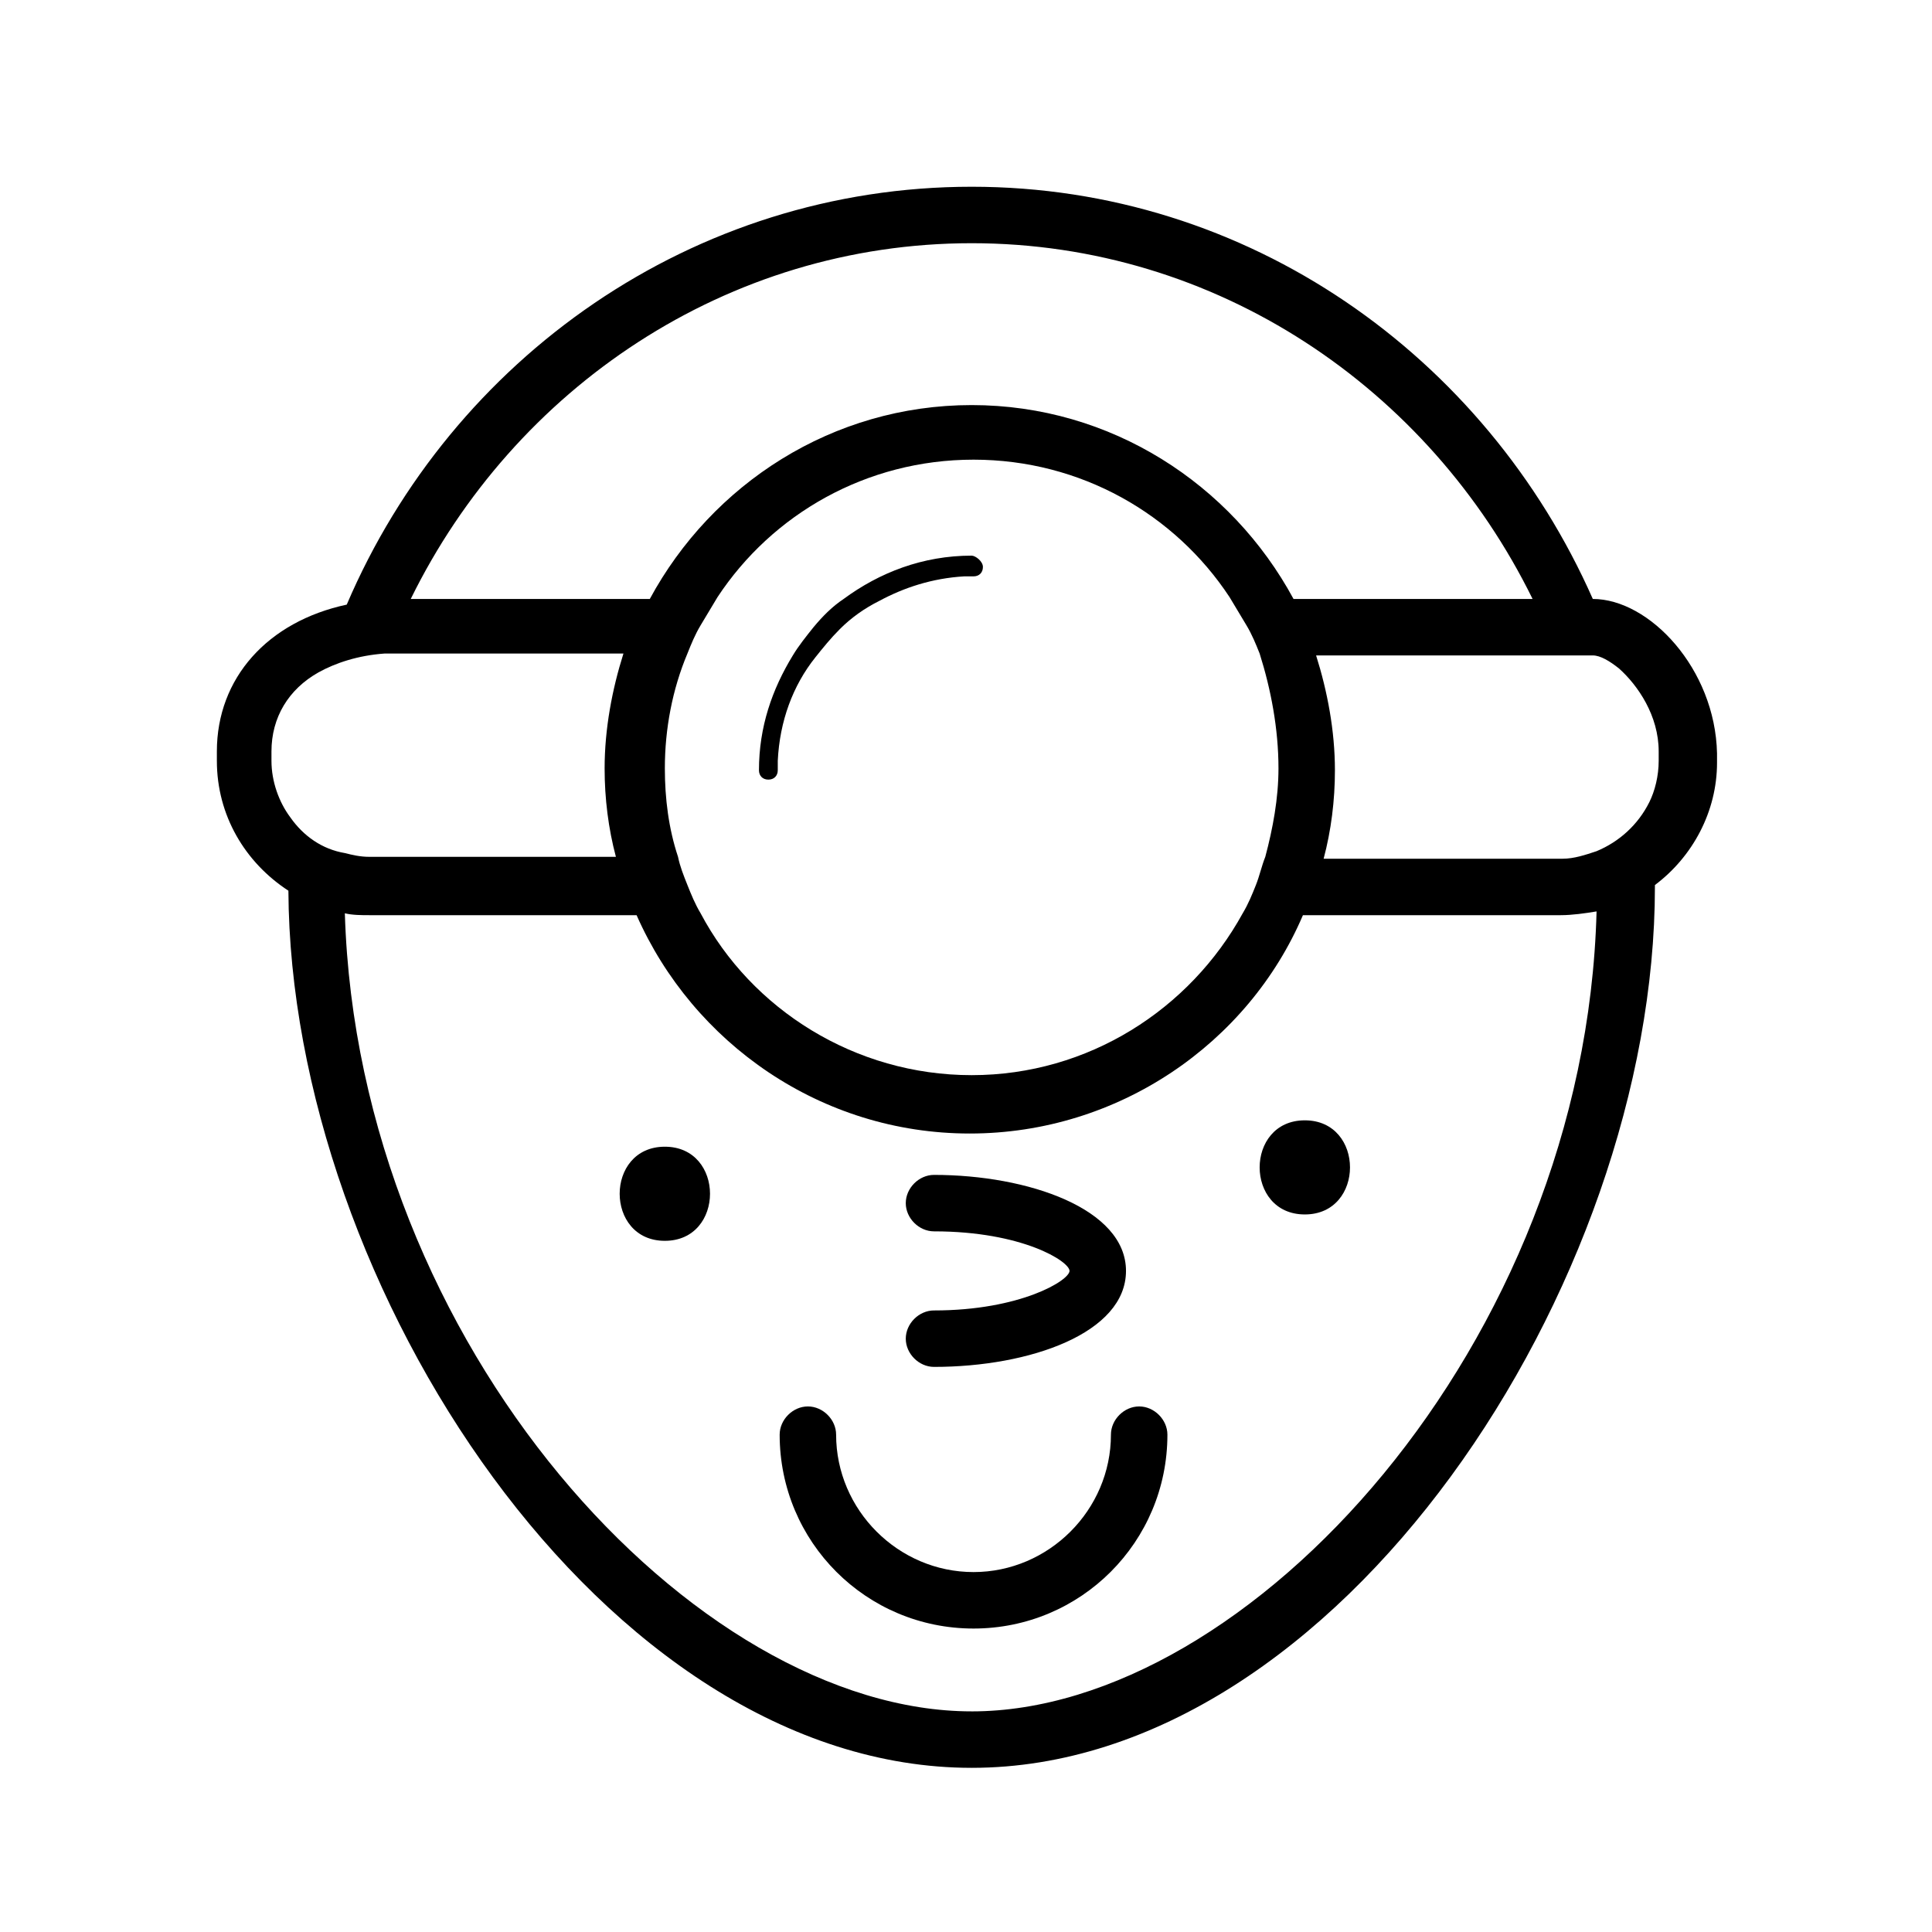 <?xml version="1.0" encoding="UTF-8"?>
<!-- The Best Svg Icon site in the world: iconSvg.co, Visit us! https://iconsvg.co -->
<svg fill="#000000" width="800px" height="800px" version="1.1" viewBox="144 144 512 512" xmlns="http://www.w3.org/2000/svg">
 <g>
  <path d="m566.11 302.73c-28.434-64.348-91.285-109.24-164.61-109.24-73.824 0-137.68 45.395-165.61 110.74-20.949 4.488-34.418 19.453-34.418 38.906v2.492c0 14.465 7.481 26.938 18.957 34.418 0.5 104.75 83.801 232.45 181.07 232.45 97.27 0 181.07-128.2 181.07-233.45v-0.5c9.977-7.481 16.461-19.453 16.461-32.422v-2.492c-0.496-22.445-17.957-40.902-32.922-40.902zm-164.61-94.277c64.848 0 121.21 38.41 148.65 94.277h-63.352c-16.461-30.43-48.387-51.379-85.297-51.379-36.914 0-68.836 20.949-85.297 51.379h-63.352c27.434-55.867 83.801-94.277 148.65-94.277zm81.309 139.17c0 7.981-1.496 15.961-3.492 23.445-0.996 2.492-1.496 4.988-2.492 7.481-0.996 2.492-1.996 4.988-3.492 7.481-13.969 25.441-40.902 42.898-71.832 42.898-30.926 0-58.363-17.457-71.832-42.898-1.496-2.492-2.492-4.988-3.492-7.481-0.996-2.492-1.996-4.988-2.492-7.481-2.492-7.481-3.492-15.465-3.492-23.445 0-10.477 1.996-20.949 5.984-30.43 0.996-2.492 1.996-4.988 3.492-7.481 1.496-2.492 2.992-4.988 4.488-7.481 14.465-21.949 39.406-36.414 67.84-36.414 28.434 0 53.375 14.465 67.84 36.414 1.496 2.492 2.992 4.988 4.488 7.481 1.496 2.492 2.492 4.988 3.492 7.481 2.996 9.48 4.992 19.957 4.992 30.43zm-261.88 12.969c-2.992-3.992-4.988-9.477-4.988-14.965v-2.492c0-8.98 4.488-16.461 12.469-20.949 4.488-2.492 10.477-4.488 17.457-4.988h3.992 59.359c-2.992 9.477-4.988 19.953-4.988 30.43 0 7.981 0.996 15.961 2.992 23.445l-65.344-0.004c-2.492 0-4.488-0.5-6.484-0.996-5.984-1-10.973-4.492-14.465-9.48zm180.57 236.94c-73.328 0-162.62-96.77-166.11-211.5 1.996 0.5 4.488 0.5 6.484 0.5h70.832c14.965 33.918 48.883 57.863 88.293 57.863 39.406 0 73.824-23.945 88.293-57.863h68.34c2.992 0 6.484-0.5 9.477-0.996-2.996 114.73-92.285 212-165.61 212zm182.07-251.9c0 3.992-0.996 7.981-2.492 10.973-2.992 5.984-7.981 10.477-13.969 12.969-2.992 0.996-5.984 1.996-8.98 1.996h-63.352c1.996-7.481 2.992-15.465 2.992-23.445 0-10.477-1.996-20.949-4.988-30.43h73.328c1.996 0 4.488 1.496 6.984 3.492 4.988 4.488 10.477 12.469 10.477 21.949z"/>
  <path d="m401.5 291.25c-12.969 0-24.441 4.488-33.918 11.473-2.992 1.996-5.488 4.488-7.981 7.481-1.996 2.492-3.992 4.988-5.488 7.481-5.488 8.98-8.98 18.957-8.98 30.43 0 1.496 0.996 2.492 2.492 2.492s2.492-0.996 2.492-2.492v-2.492c0.5-10.477 3.992-19.953 9.977-27.434 1.996-2.492 3.992-4.988 6.484-7.481 2.992-2.992 6.484-5.488 10.477-7.481 6.484-3.492 13.969-5.984 22.445-6.484h2.492c1.496 0 2.492-0.996 2.492-2.492 0.008-1.504-1.988-3-2.984-3z"/>
  <path d="m320.19 447.89c-15.961 0-15.961 24.941 0 24.941s15.961-24.941 0-24.941z"/>
  <path d="m489.79 440.9c-15.961 0-15.961 24.941 0 24.941 15.965 0 15.965-24.941 0-24.941z"/>
  <path d="m391.52 491.28c-3.992 0-7.481 3.492-7.481 7.481 0 3.992 3.492 7.481 7.481 7.481 25.441 0 50.879-8.98 50.879-25.441 0-16.461-25.938-25.441-50.879-25.441-3.992 0-7.481 3.492-7.481 7.481 0 3.992 3.492 7.481 7.481 7.481 23.445 0 35.914 7.981 35.914 10.477 0 2.504-12.969 10.484-35.914 10.484z"/>
  <path d="m445.89 516.72c-3.992 0-7.481 3.492-7.481 7.481 0 19.953-16.461 36.414-36.414 36.414s-36.414-16.461-36.414-36.414c0-3.992-3.492-7.481-7.481-7.481-3.992 0-7.481 3.492-7.481 7.481 0 28.434 22.945 51.379 51.379 51.379s51.379-22.945 51.379-51.379c-0.008-3.988-3.5-7.481-7.488-7.481z"/>
 </g>
</svg>